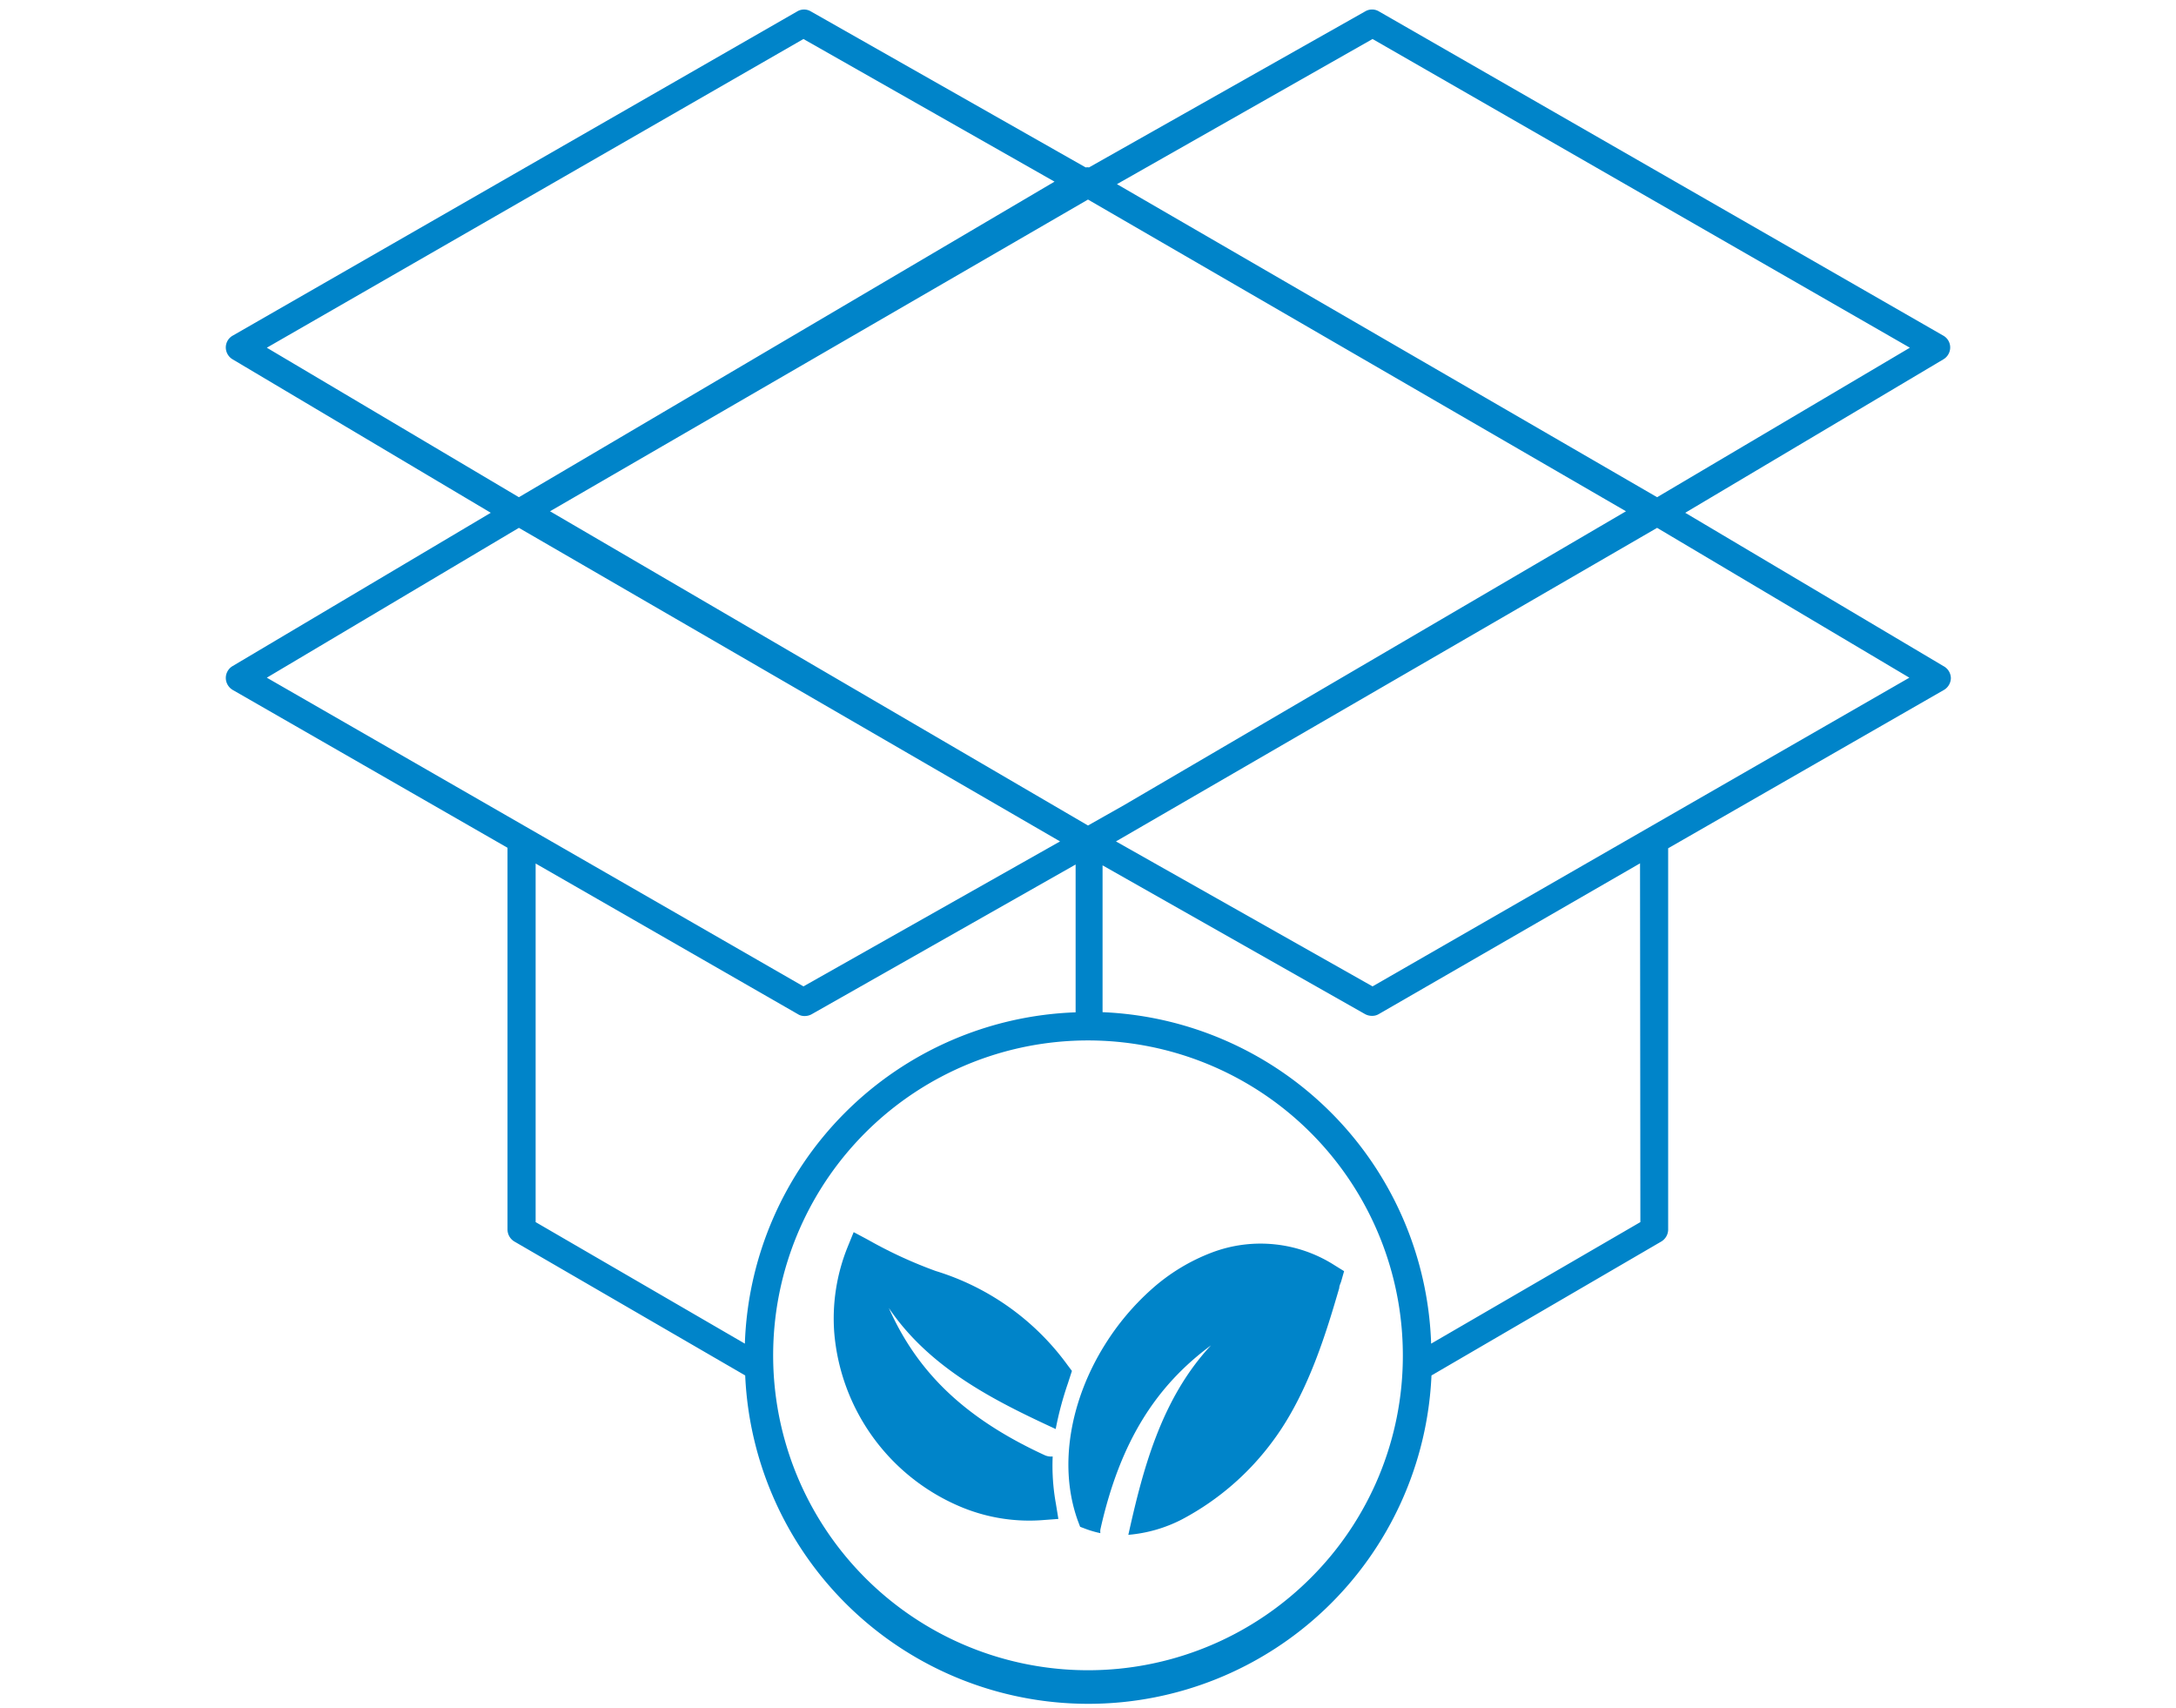 <svg xmlns="http://www.w3.org/2000/svg" width="130" height="102.05" viewBox="0 0 130 102.05">
  <defs>
    <style>
      .cls-1 {
        fill: #0084c9;
      }
    </style>
  </defs>
  <g id="Layer_1" data-name="Layer 1">
    <g>
      <path class="cls-1" d="M116.11,39.79l-15.43-9.16,15.43-9.17a.83.83,0,0,0,.4-.71.81.81,0,0,0-.41-.7L82.38.68a.8.8,0,0,0-.82,0L65.06,10a.65.65,0,0,0-.2,0L48.44.68a.79.79,0,0,0-.81,0L13.9,20.05a.81.81,0,0,0-.41.7.83.83,0,0,0,.4.71l15.43,9.17L13.89,39.79a.83.83,0,0,0-.4.71.84.84,0,0,0,.41.71l16.42,9.43V73.45a.84.84,0,0,0,.41.71l13.79,8a20.52,20.52,0,0,0,41,0l13.73-8a.84.84,0,0,0,.41-.71V50.67l16.48-9.46a.84.84,0,0,0,.41-.71A.83.83,0,0,0,116.11,39.79ZM82,2.33l32.1,18.44L99,29.7,66.73,11ZM65,11.92,97.14,30.54l-30,17.56L65,49.31,32.86,30.54ZM15.94,20.77,48,2.33l15,8.52L31,29.7Zm0,19.71L31,31.53,63.33,50.26,48,58.92ZM44.5,80.26,32,73V51.58l15.67,9a.71.71,0,0,0,.4.11.86.86,0,0,0,.41-.1l15.78-8.95v8.83A20.49,20.49,0,0,0,44.5,80.26Zm33.8,14A18.81,18.81,0,1,1,83.81,81,18.73,18.73,0,0,1,78.3,94.26ZM98,73,85.5,80.26a20.5,20.5,0,0,0-19.63-19.8V51.69l15.69,8.89a.86.86,0,0,0,.41.1.77.77,0,0,0,.41-.11l15.6-9ZM82,58.92,66.67,50.26,99,31.53l15.07,8.95Z"/>
      <path class="cls-1" d="M72.42,74.81A11.55,11.55,0,0,0,68.81,77,15.2,15.2,0,0,0,66,80.34c-2,3.2-2.81,7.15-1.61,10.49l.14.37.37.14a6.18,6.18,0,0,0,.84.24.82.82,0,0,1,0-.22c1.19-5.33,3.38-8.61,6.61-11-3,3.21-4.09,7.5-4.94,11.32a8.53,8.53,0,0,0,3.18-.91A16.09,16.09,0,0,0,76.1,86c2.09-2.84,3.18-6.57,3.91-9.06,0-.13.07-.26.11-.38l.18-.63-.55-.34A8.21,8.21,0,0,0,72.42,74.81Z"/>
      <path class="cls-1" d="M63.07,85.36a19.82,19.82,0,0,1,.73-2.73l.1-.31.14-.43-.27-.36a15.25,15.25,0,0,0-7.87-5.61h0a26.56,26.56,0,0,1-4-1.84L51,73.6l-.37.91a11.39,11.39,0,0,0-.79,5.09A12.39,12.39,0,0,0,57.5,90.05a10.6,10.6,0,0,0,4.8.75l.93-.07-.15-.92A12.69,12.69,0,0,1,62.89,87a.93.93,0,0,1-.46-.07c-5-2.3-7.69-5.13-9.33-8.8C55.58,81.79,59.53,83.72,63.07,85.36Z"/>
    </g>
  </g>
</svg>
